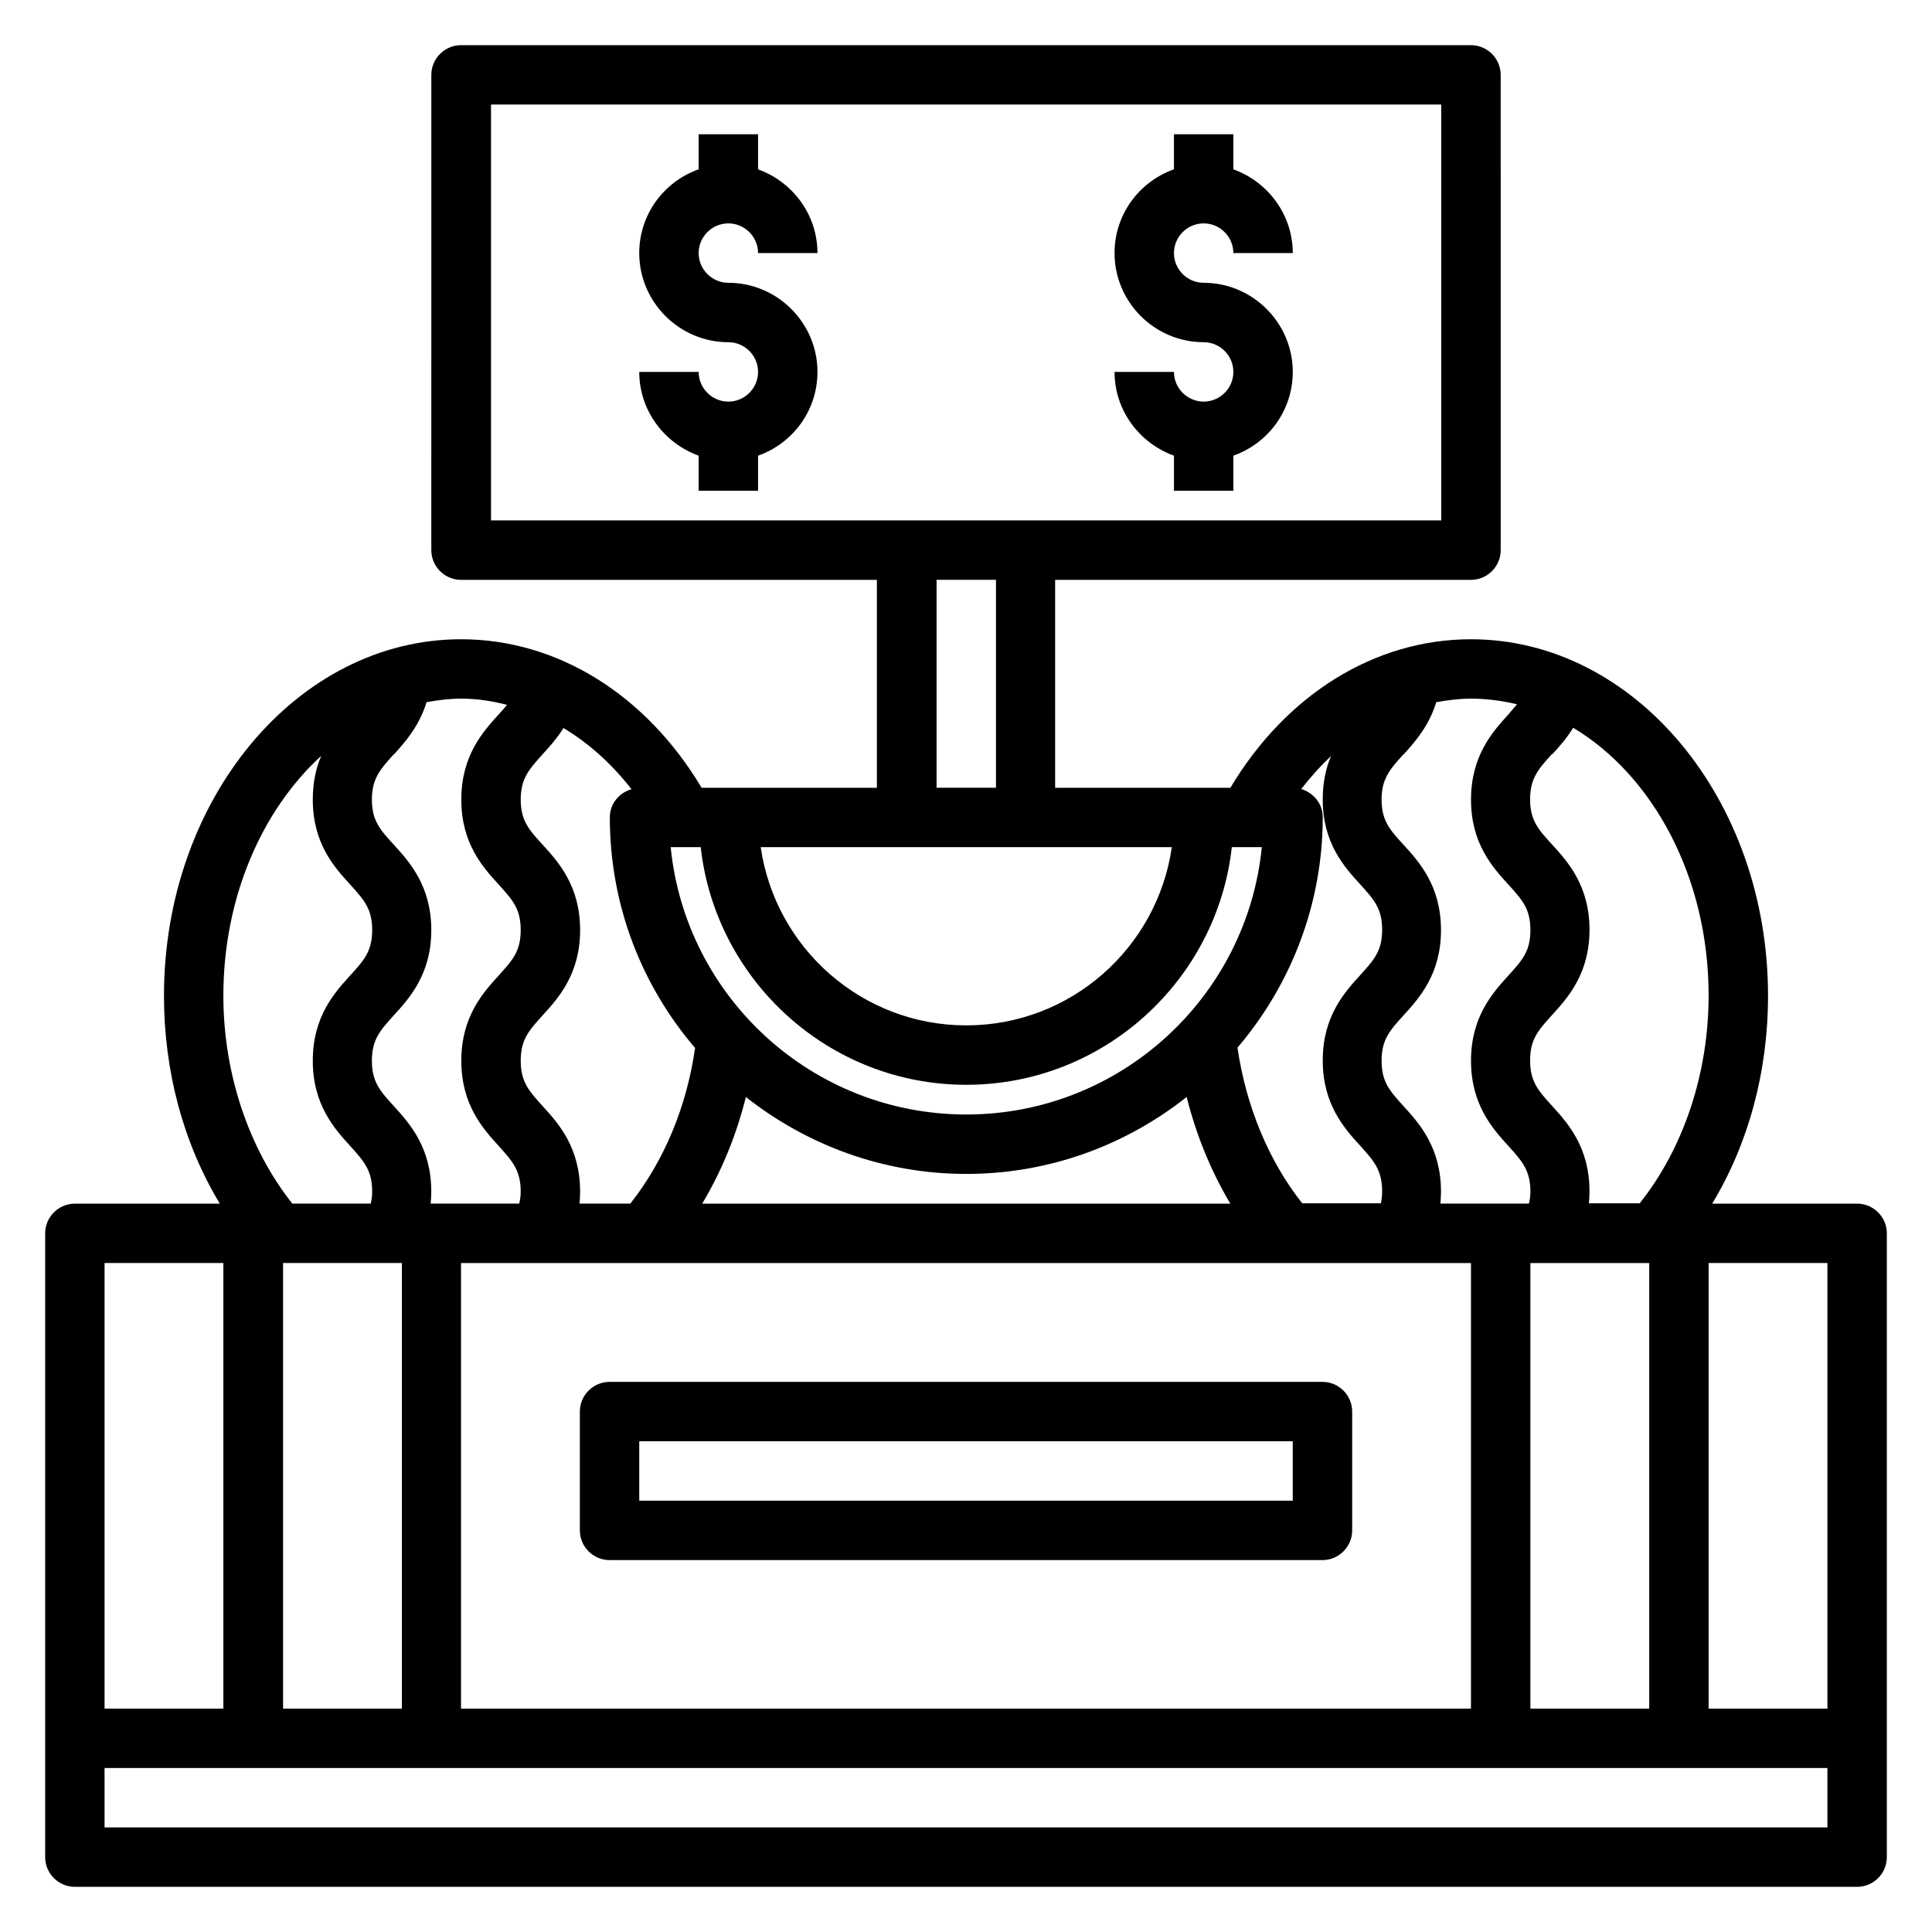 <?xml version="1.0" encoding="UTF-8"?>
<!-- Uploaded to: SVG Repo, www.svgrepo.com, Generator: SVG Repo Mixer Tools -->
<svg fill="#000000" width="800px" height="800px" version="1.1" viewBox="144 144 512 512" xmlns="http://www.w3.org/2000/svg">
 <g>
  <path d="m636.16 462.98h-38.414c9.605-15.902 14.801-34.953 14.801-55.105 0-52.113-35.344-94.465-78.719-94.465-25.586 0-49.043 14.719-63.762 39.359h-46.445v-55.105h110.21c4.328 0 7.871-3.543 7.871-7.871l-0.004-125.95c0-4.328-3.543-7.871-7.871-7.871h-267.65c-4.328 0-7.871 3.543-7.871 7.871l-0.004 125.95c0 4.328 3.543 7.871 7.871 7.871h110.21v55.105h-46.445c-14.719-24.641-38.18-39.359-63.762-39.359-43.375 0-78.719 42.352-78.719 94.465 0 20.152 5.195 39.203 14.801 55.105h-38.418c-4.328 0-7.871 3.543-7.871 7.871v165.31c0 4.328 3.543 7.871 7.871 7.871h472.32c4.328 0 7.871-3.543 7.871-7.871v-165.31c0-4.328-3.543-7.871-7.871-7.871zm-80.766-119.11c1.812-1.969 3.777-4.172 5.512-7.008 21.176 12.676 35.895 39.676 35.895 70.926 0 20.625-6.613 40.461-18.262 55.105h-13.461c0.078-1.023 0.156-2.047 0.156-3.148 0-11.73-5.746-18.105-9.918-22.672-3.621-4.016-5.824-6.375-5.824-12.043s2.203-8.031 5.824-12.043c4.172-4.566 9.918-10.941 9.918-22.594 0-11.652-5.746-18.027-9.918-22.594-3.621-3.938-5.824-6.375-5.824-11.965 0-5.59 2.203-8.031 5.824-12.043zm25.664 134.85v118.08h-31.488v-118.08zm-65.023-134.85c3.07-3.387 6.691-7.559 8.582-13.777 2.992-0.551 6.062-0.945 9.211-0.945 4.172 0 8.266 0.551 12.203 1.496-0.707 0.789-1.418 1.652-2.281 2.676-4.172 4.566-9.918 10.941-9.918 22.594 0 11.652 5.746 17.949 9.918 22.516 3.621 4.016 5.824 6.375 5.824 12.043 0 5.668-2.203 8.031-5.824 12.043-4.172 4.566-9.918 10.941-9.918 22.594s5.746 18.027 9.918 22.594c3.621 4.016 5.824 6.453 5.824 12.121 0 1.18-0.156 2.203-0.395 3.148h-23.457c0.078-1.023 0.156-2.047 0.156-3.148 0-11.73-5.746-18.105-9.918-22.672-3.621-4.016-5.824-6.375-5.824-12.043s2.203-8.031 5.824-12.043c4.172-4.566 9.918-10.941 9.918-22.594s-5.746-18.027-9.918-22.594c-3.621-3.938-5.824-6.375-5.824-11.965 0-5.59 2.203-8.031 5.824-12.043zm17.789 134.85v118.08h-267.65v-118.08zm-203.73-15.742c5.117-8.582 9.055-18.105 11.57-28.262 16.059 12.676 36.367 20.387 58.41 20.387s42.273-7.637 58.41-20.387c2.519 10.078 6.453 19.68 11.57 28.262h-139.96zm158.7-109.82c2.519-3.227 5.117-6.141 7.949-8.816-1.34 3.148-2.203 6.926-2.203 11.492 0 11.652 5.746 17.949 9.918 22.516 3.621 4.016 5.824 6.375 5.824 12.043s-2.203 8.031-5.824 12.043c-4.172 4.566-9.918 10.941-9.918 22.594s5.746 18.027 9.918 22.594c3.621 4.016 5.824 6.453 5.824 12.121 0 1.258-0.156 2.281-0.316 3.148h-20.859c-8.895-11.258-14.879-25.664-17.16-41.25 14.012-16.453 22.594-37.785 22.594-61.086 0-3.621-2.441-6.453-5.746-7.477zm-214.67-71.242v-110.21h251.82v110.21h-251.9zm133.82 15.742v55.105h-15.742v-55.105zm46.602 70.848c-3.856 26.688-26.766 47.23-54.473 47.23-27.711 0-50.617-20.547-54.473-47.23h108.95zm-124.85 0c3.938 35.344 34.008 62.977 70.375 62.977 36.367 0 66.441-27.629 70.375-62.977h7.949c-3.938 39.754-37.551 70.848-78.328 70.848-40.777 0-74.391-31.094-78.328-70.848zm-41.879-24.641c1.812-1.969 3.777-4.172 5.512-6.926 6.691 4.016 12.754 9.445 18.027 16.215-3.305 0.945-5.746 3.856-5.746 7.477 0 23.301 8.5 44.633 22.594 61.086-2.203 15.508-8.188 29.914-17.16 41.25h-13.461c0.078-1.023 0.156-2.047 0.156-3.148 0-11.73-5.746-18.105-9.918-22.672-3.621-4.016-5.824-6.375-5.824-12.043s2.203-8.031 5.824-12.043c4.172-4.566 9.918-10.941 9.918-22.594s-5.746-18.027-9.918-22.594c-3.621-3.938-5.824-6.375-5.824-11.965s2.203-8.031 5.824-12.043zm-39.359 0c3.07-3.387 6.691-7.559 8.582-13.777 2.992-0.551 6.062-0.945 9.211-0.945 4.094 0 8.188 0.629 12.121 1.652-0.629 0.789-1.34 1.574-2.203 2.519-4.172 4.566-9.918 10.941-9.918 22.594s5.746 17.949 9.918 22.516c3.621 4.016 5.824 6.375 5.824 12.043s-2.203 8.031-5.824 12.043c-4.172 4.566-9.918 10.941-9.918 22.594 0 11.652 5.746 18.027 9.918 22.594 3.621 4.016 5.824 6.453 5.824 12.121 0 1.18-0.156 2.203-0.395 3.148h-23.457c0.078-1.023 0.156-2.047 0.156-3.148 0-11.73-5.746-18.105-9.918-22.672-3.621-4.016-5.824-6.375-5.824-12.043s2.203-8.031 5.824-12.043c4.172-4.566 9.918-10.941 9.918-22.594s-5.746-18.027-9.918-22.594c-3.621-3.938-5.824-6.375-5.824-11.965s2.203-8.031 5.824-12.043zm2.047 134.85v118.08h-31.488v-118.08zm-21.41-134.3c-1.34 3.148-2.203 6.848-2.203 11.492 0 11.652 5.746 17.949 9.918 22.516 3.621 4.016 5.824 6.375 5.824 12.043s-2.203 8.031-5.824 12.043c-4.172 4.566-9.918 10.941-9.918 22.594 0 11.652 5.746 18.027 9.918 22.594 3.621 4.016 5.824 6.453 5.824 12.121 0 1.18-0.156 2.203-0.395 3.148h-20.781c-11.57-14.641-18.262-34.48-18.262-55.105 0-26.055 10.234-49.121 25.82-63.449zm-57.387 134.3h31.488v118.08h-31.488zm456.58 149.57h-456.58v-15.742l456.58-0.004zm0-31.488h-31.488v-118.08h31.488z"/>
  <path d="m305.54 557.44h188.93c4.328 0 7.871-3.543 7.871-7.871v-31.488c0-4.328-3.543-7.871-7.871-7.871h-188.93c-4.328 0-7.871 3.543-7.871 7.871v31.488c0 4.328 3.543 7.871 7.871 7.871zm7.871-31.488h173.18v15.742l-173.18 0.004z"/>
  <path d="m337.02 203.2c4.328 0 7.871 3.543 7.871 7.871h15.742c0-10.234-6.613-18.895-15.742-22.199v-9.289h-15.742v9.289c-9.133 3.227-15.742 11.887-15.742 22.199 0 12.988 10.629 23.617 23.617 23.617 4.328 0 7.871 3.543 7.871 7.871s-3.543 7.871-7.871 7.871-7.871-3.543-7.871-7.871h-15.742c0 10.234 6.613 18.895 15.742 22.199v9.289h15.742v-9.289c9.133-3.227 15.742-11.887 15.742-22.199 0-12.988-10.629-23.617-23.617-23.617-4.328 0-7.871-3.543-7.871-7.871 0-4.328 3.543-7.871 7.871-7.871z"/>
  <path d="m462.98 203.2c4.328 0 7.871 3.543 7.871 7.871h15.742c0-10.234-6.613-18.895-15.742-22.199v-9.289h-15.742v9.289c-9.133 3.227-15.742 11.887-15.742 22.199 0 12.988 10.629 23.617 23.617 23.617 4.328 0 7.871 3.543 7.871 7.871s-3.543 7.871-7.871 7.871-7.871-3.543-7.871-7.871h-15.742c0 10.234 6.613 18.895 15.742 22.199v9.289h15.742v-9.289c9.133-3.227 15.742-11.887 15.742-22.199 0-12.988-10.629-23.617-23.617-23.617-4.328 0-7.871-3.543-7.871-7.871 0-4.328 3.543-7.871 7.871-7.871z"/>
 </g>
</svg>